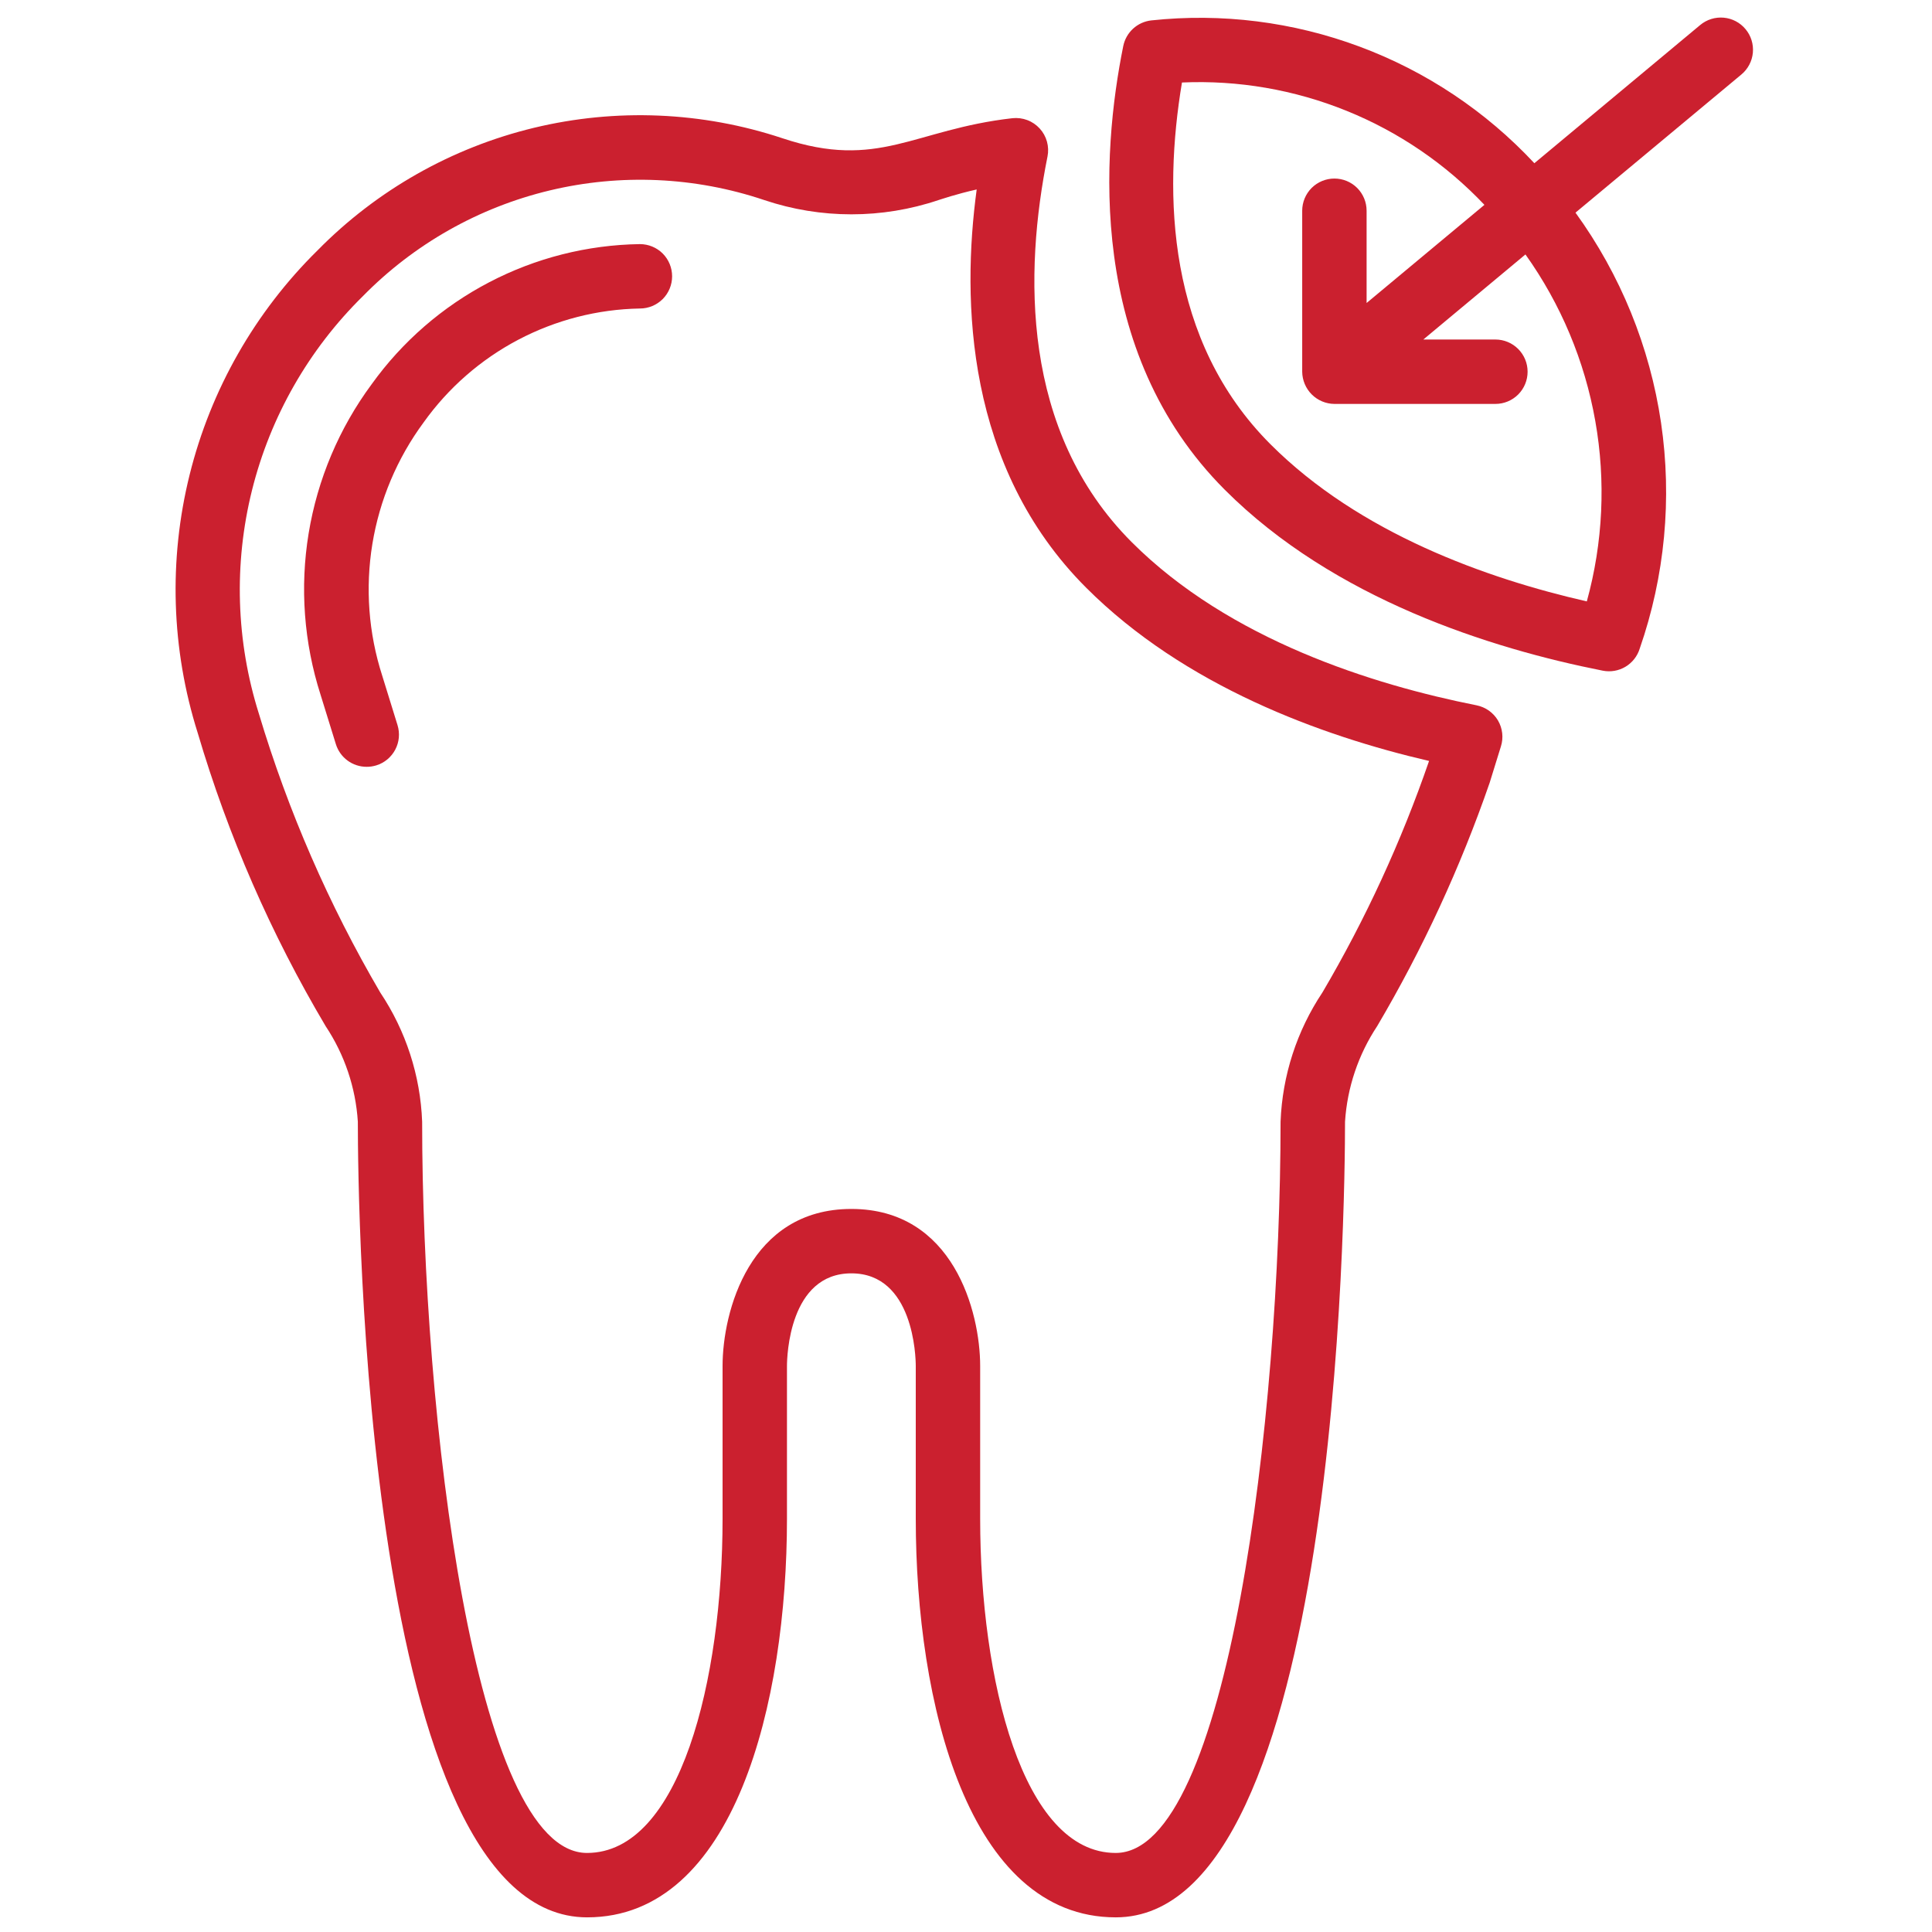 <?xml version="1.0" encoding="UTF-8"?>
<svg xmlns="http://www.w3.org/2000/svg" width="60" height="60" viewBox="0 0 60 60" fill="none">
  <path d="M46.52 22.373C46.449 22.253 46.352 22.149 46.238 22.068C46.124 21.988 45.994 21.932 45.856 21.904C42.646 21.267 38.182 19.872 35.148 16.838C31.69 13.379 31.816 8.417 32.531 4.862C32.562 4.708 32.556 4.549 32.514 4.397C32.472 4.245 32.395 4.106 32.288 3.99C32.182 3.874 32.05 3.784 31.902 3.729C31.755 3.674 31.597 3.654 31.44 3.671C28.365 4.02 27.295 5.292 24.301 4.294C21.81 3.466 19.136 3.354 16.583 3.969C14.031 4.585 11.702 5.904 9.861 7.776C7.92 9.689 6.545 12.1 5.889 14.744C5.232 17.389 5.319 20.163 6.14 22.761C7.082 25.95 8.417 29.009 10.113 31.868C10.701 32.753 11.046 33.776 11.113 34.835C11.113 37.364 11.313 59.545 18.233 59.545C22.815 59.545 24.44 52.876 24.44 47.165V42.426C24.44 42.126 24.509 39.545 26.44 39.545C28.371 39.545 28.44 42.131 28.44 42.425V47.165C28.44 52.876 30.067 59.545 34.651 59.545C41.571 59.545 41.771 37.364 41.771 34.835C41.839 33.775 42.184 32.751 42.771 31.865C44.184 29.47 45.353 26.939 46.262 24.311L46.612 23.181C46.654 23.048 46.668 22.907 46.652 22.768C46.636 22.628 46.591 22.494 46.52 22.373ZM41.069 30.822C40.274 32.014 39.824 33.403 39.769 34.835C39.769 43.994 38.142 57.545 34.649 57.545C31.758 57.545 30.44 52.164 30.44 47.165V42.425C30.44 40.737 29.604 37.545 26.44 37.545C23.276 37.545 22.44 40.737 22.44 42.425V47.165C22.44 52.165 21.123 57.545 18.23 57.545C14.737 57.545 13.11 43.994 13.11 34.835C13.056 33.404 12.606 32.016 11.81 30.825C10.214 28.099 8.948 25.192 8.04 22.165C7.331 19.916 7.256 17.515 7.826 15.226C8.396 12.938 9.588 10.852 11.269 9.198C12.857 7.58 14.868 6.442 17.073 5.914C19.277 5.386 21.586 5.49 23.734 6.213C25.491 6.804 27.392 6.804 29.148 6.213C29.248 6.183 29.679 6.032 30.332 5.884C29.864 9.339 29.99 14.508 33.732 18.252C36.782 21.302 41.024 22.852 44.381 23.632C43.519 26.133 42.41 28.542 41.069 30.822Z" fill="#CB202F"></path>
  <path d="M19.872 7.581C18.24 7.605 16.636 8.011 15.19 8.767C13.743 9.523 12.493 10.607 11.541 11.934C10.531 13.3 9.861 14.887 9.585 16.564C9.31 18.241 9.437 19.959 9.956 21.578L10.43 23.108C10.493 23.313 10.62 23.492 10.792 23.619C10.964 23.746 11.172 23.814 11.385 23.814C11.487 23.815 11.588 23.799 11.685 23.77C11.811 23.731 11.928 23.668 12.029 23.584C12.13 23.5 12.213 23.397 12.275 23.281C12.336 23.165 12.374 23.038 12.386 22.907C12.398 22.776 12.384 22.644 12.345 22.518L11.87 20.983C11.445 19.663 11.341 18.262 11.564 16.895C11.788 15.527 12.334 14.232 13.157 13.117C13.923 12.044 14.929 11.165 16.095 10.551C17.262 9.937 18.555 9.604 19.873 9.581C20.139 9.581 20.393 9.475 20.581 9.288C20.768 9.1 20.873 8.846 20.873 8.581C20.873 8.315 20.768 8.061 20.581 7.873C20.393 7.686 20.138 7.581 19.872 7.581ZM54.209 0.905C54.04 0.701 53.796 0.573 53.532 0.549C53.268 0.525 53.005 0.607 52.801 0.777L47.651 5.069C46.148 3.457 44.29 2.217 42.224 1.448C40.159 0.678 37.943 0.399 35.751 0.634C35.541 0.658 35.343 0.748 35.187 0.892C35.031 1.036 34.925 1.225 34.883 1.434C34.217 4.733 33.741 10.915 38.041 15.214C41.43 18.604 46.291 20.139 49.773 20.828C50.016 20.877 50.267 20.833 50.48 20.707C50.692 20.58 50.85 20.38 50.923 20.143C51.705 17.893 51.932 15.486 51.585 13.129C51.238 10.772 50.326 8.533 48.928 6.604L54.081 2.313C54.285 2.143 54.413 1.899 54.437 1.635C54.461 1.371 54.379 1.108 54.209 0.905ZM49.28 18.677C46.172 17.968 42.223 16.564 39.459 13.8C36.233 10.575 36.126 6.045 36.707 2.562C38.454 2.485 40.196 2.785 41.817 3.441C43.437 4.096 44.898 5.092 46.1 6.362L42.441 9.41V6.545C42.441 6.279 42.336 6.025 42.148 5.837C41.961 5.65 41.707 5.545 41.441 5.545C41.176 5.545 40.922 5.65 40.734 5.837C40.547 6.025 40.441 6.279 40.441 6.545V11.544C40.444 11.809 40.55 12.062 40.737 12.249C40.924 12.436 41.177 12.542 41.441 12.544H46.441C46.707 12.544 46.961 12.439 47.148 12.252C47.336 12.064 47.441 11.81 47.441 11.544C47.441 11.279 47.336 11.025 47.148 10.837C46.961 10.65 46.707 10.544 46.441 10.544H44.203L47.374 7.902C48.473 9.443 49.214 11.21 49.543 13.075C49.873 14.938 49.783 16.853 49.28 18.677Z" fill="#CB202F"></path>
</svg>
